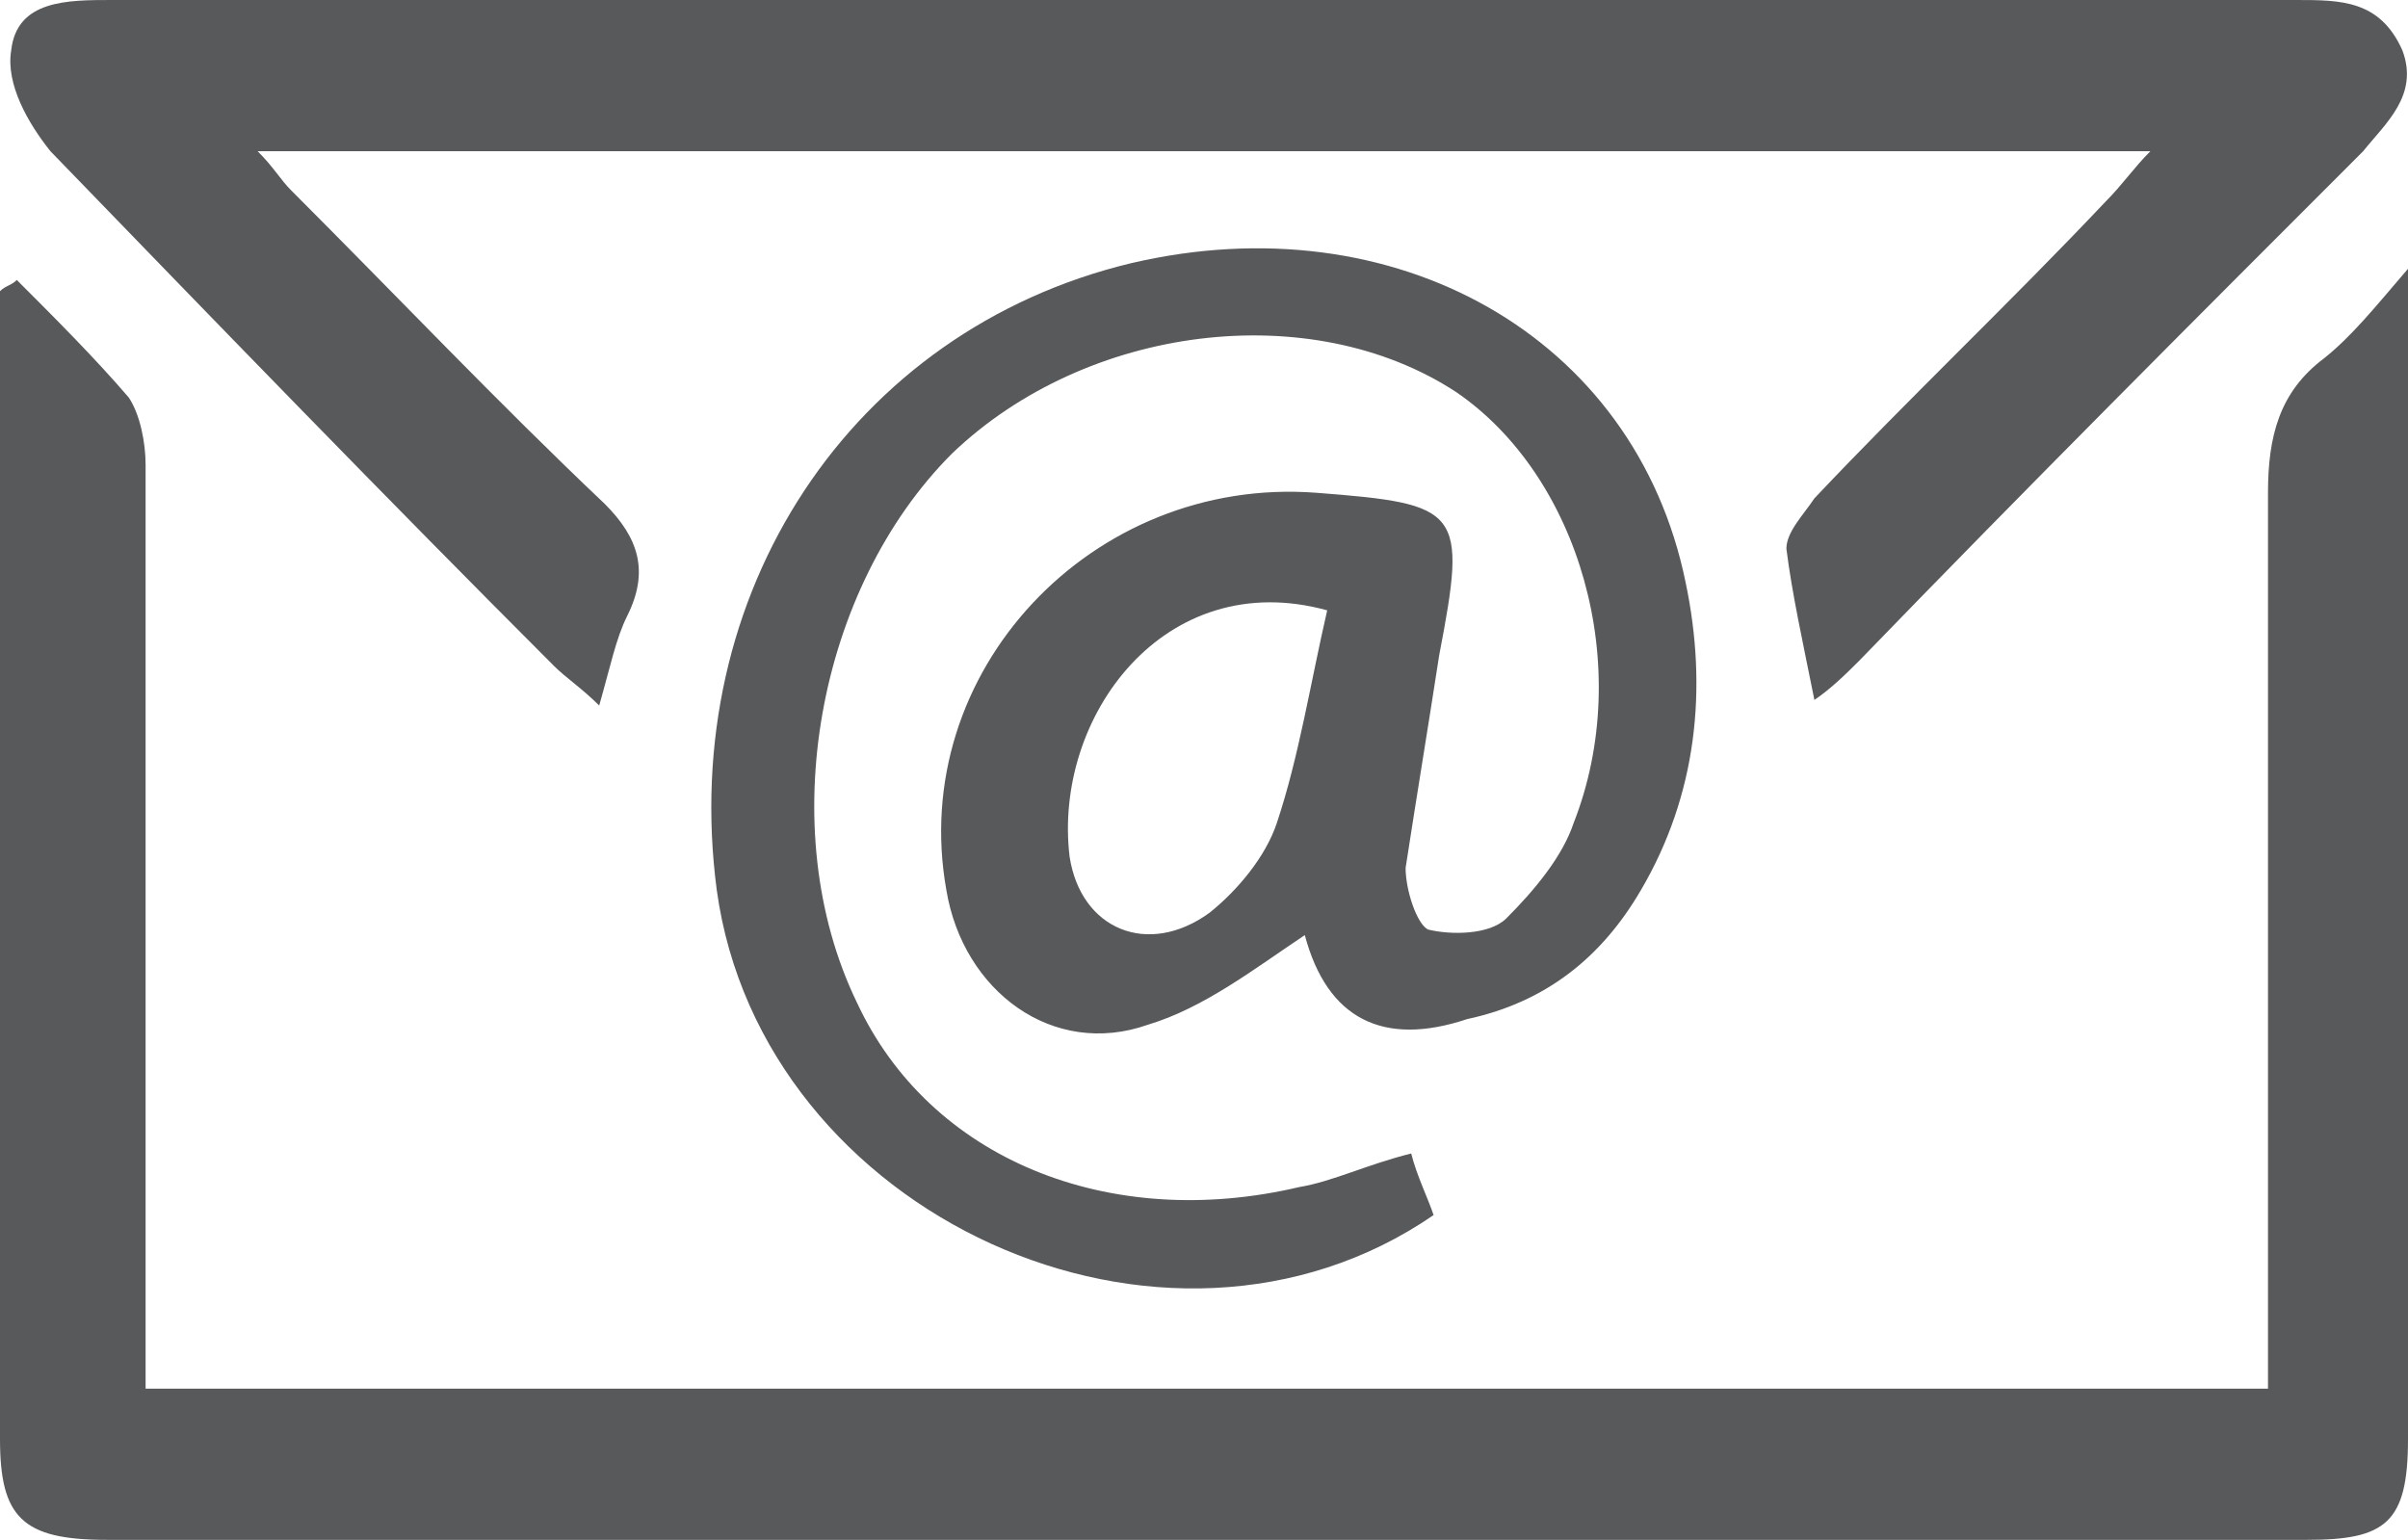 <?xml version="1.0" encoding="utf-8"?>
<!-- Generator: Adobe Illustrator 16.0.0, SVG Export Plug-In . SVG Version: 6.00 Build 0)  -->
<!DOCTYPE svg PUBLIC "-//W3C//DTD SVG 1.1//EN" "http://www.w3.org/Graphics/SVG/1.1/DTD/svg11.dtd">
<svg version="1.1" id="Layer_1" xmlns="http://www.w3.org/2000/svg" xmlns:xlink="http://www.w3.org/1999/xlink" x="0px" y="0px"
	 width="43px" height="27.5px" viewBox="0 0 43 27.5" enable-background="new 0 0 43 27.5" xml:space="preserve">
<g>
	<path fill="#58595B" d="M0.3,5c0.7,0.7,1.4,1.4,2,2.1c0.2,0.3,0.3,0.8,0.3,1.2c0,5.1,0,10.1,0,15.2v1.3h37.9v-2c0-4.7,0-9.4,0-14
		c0-1,0.2-1.8,1-2.4c0.5-0.4,0.9-0.9,1.5-1.6C43,5.4,43,5.7,43,6c0,6.6,0,13.1,0,19.7c0,1.5-0.4,1.8-1.8,1.8c-13.1,0-26.2,0-39.3,0
		c-1.5,0-1.9-0.4-1.9-1.8c0-6.6,0-13.2,0-19.8V5.2C0.1,5.1,0.2,5.1,0.3,5"/>
	<path fill="#58595B" d="M38.4,2.7H4.6C4.9,3,5,3.2,5.2,3.4C7.1,5.3,8.9,7.2,10.8,9c0.6,0.6,0.8,1.2,0.4,2c-0.2,0.4-0.3,0.9-0.5,1.6
		c-0.3-0.3-0.6-0.5-0.8-0.7c-3-3-6-6.1-9-9.2C0.5,2.2,0.1,1.5,0.2,0.9C0.3,0,1.2,0,2,0c13,0,26,0,39,0c0.8,0,1.5,0,1.9,0.9
		c0.3,0.8-0.3,1.3-0.7,1.8c-3,3-6,6-9,9.1c-0.2,0.2-0.5,0.5-0.8,0.7c-0.2-1-0.4-1.9-0.5-2.7c0-0.3,0.3-0.6,0.5-0.9
		c1.7-1.8,3.5-3.5,5.2-5.3C37.9,3.3,38.1,3,38.4,2.7"/>
	<path fill="#58595B" d="M23.3,16.7c-0.9,0.6-1.8,1.3-2.8,1.6c-1.7,0.6-3.3-0.6-3.6-2.4c-0.7-3.9,2.6-7.4,6.6-7.1
		c2.6,0.2,2.7,0.3,2.2,2.9c-0.2,1.3-0.4,2.5-0.6,3.8c0,0.4,0.2,1,0.4,1.1c0.4,0.1,1.1,0.1,1.4-0.2c0.5-0.5,1-1.1,1.2-1.7
		c1.1-2.8,0.1-6.2-2.1-7.7c-2.6-1.7-6.6-1.2-9,1.1c-2.4,2.4-3.2,6.7-1.7,9.8c1.3,2.8,4.5,4.1,7.9,3.3c0.6-0.1,1.2-0.4,2-0.6
		c0.1,0.4,0.3,0.8,0.4,1.1c-4.8,3.3-12,0-12.8-5.8c-0.7-5.3,2.4-10,7.4-11.2c4.7-1.1,9,1.3,9.9,5.7c0.4,1.9,0.2,3.8-0.8,5.5
		c-0.7,1.2-1.7,2-3.1,2.3C24.7,18.7,23.7,18.2,23.3,16.7 M23.7,10.9c-2.9-0.8-4.9,1.9-4.6,4.4c0.2,1.3,1.4,1.8,2.5,1
		c0.5-0.4,1-1,1.2-1.6C23.2,13.5,23.4,12.2,23.7,10.9"/>
</g>
</svg>
